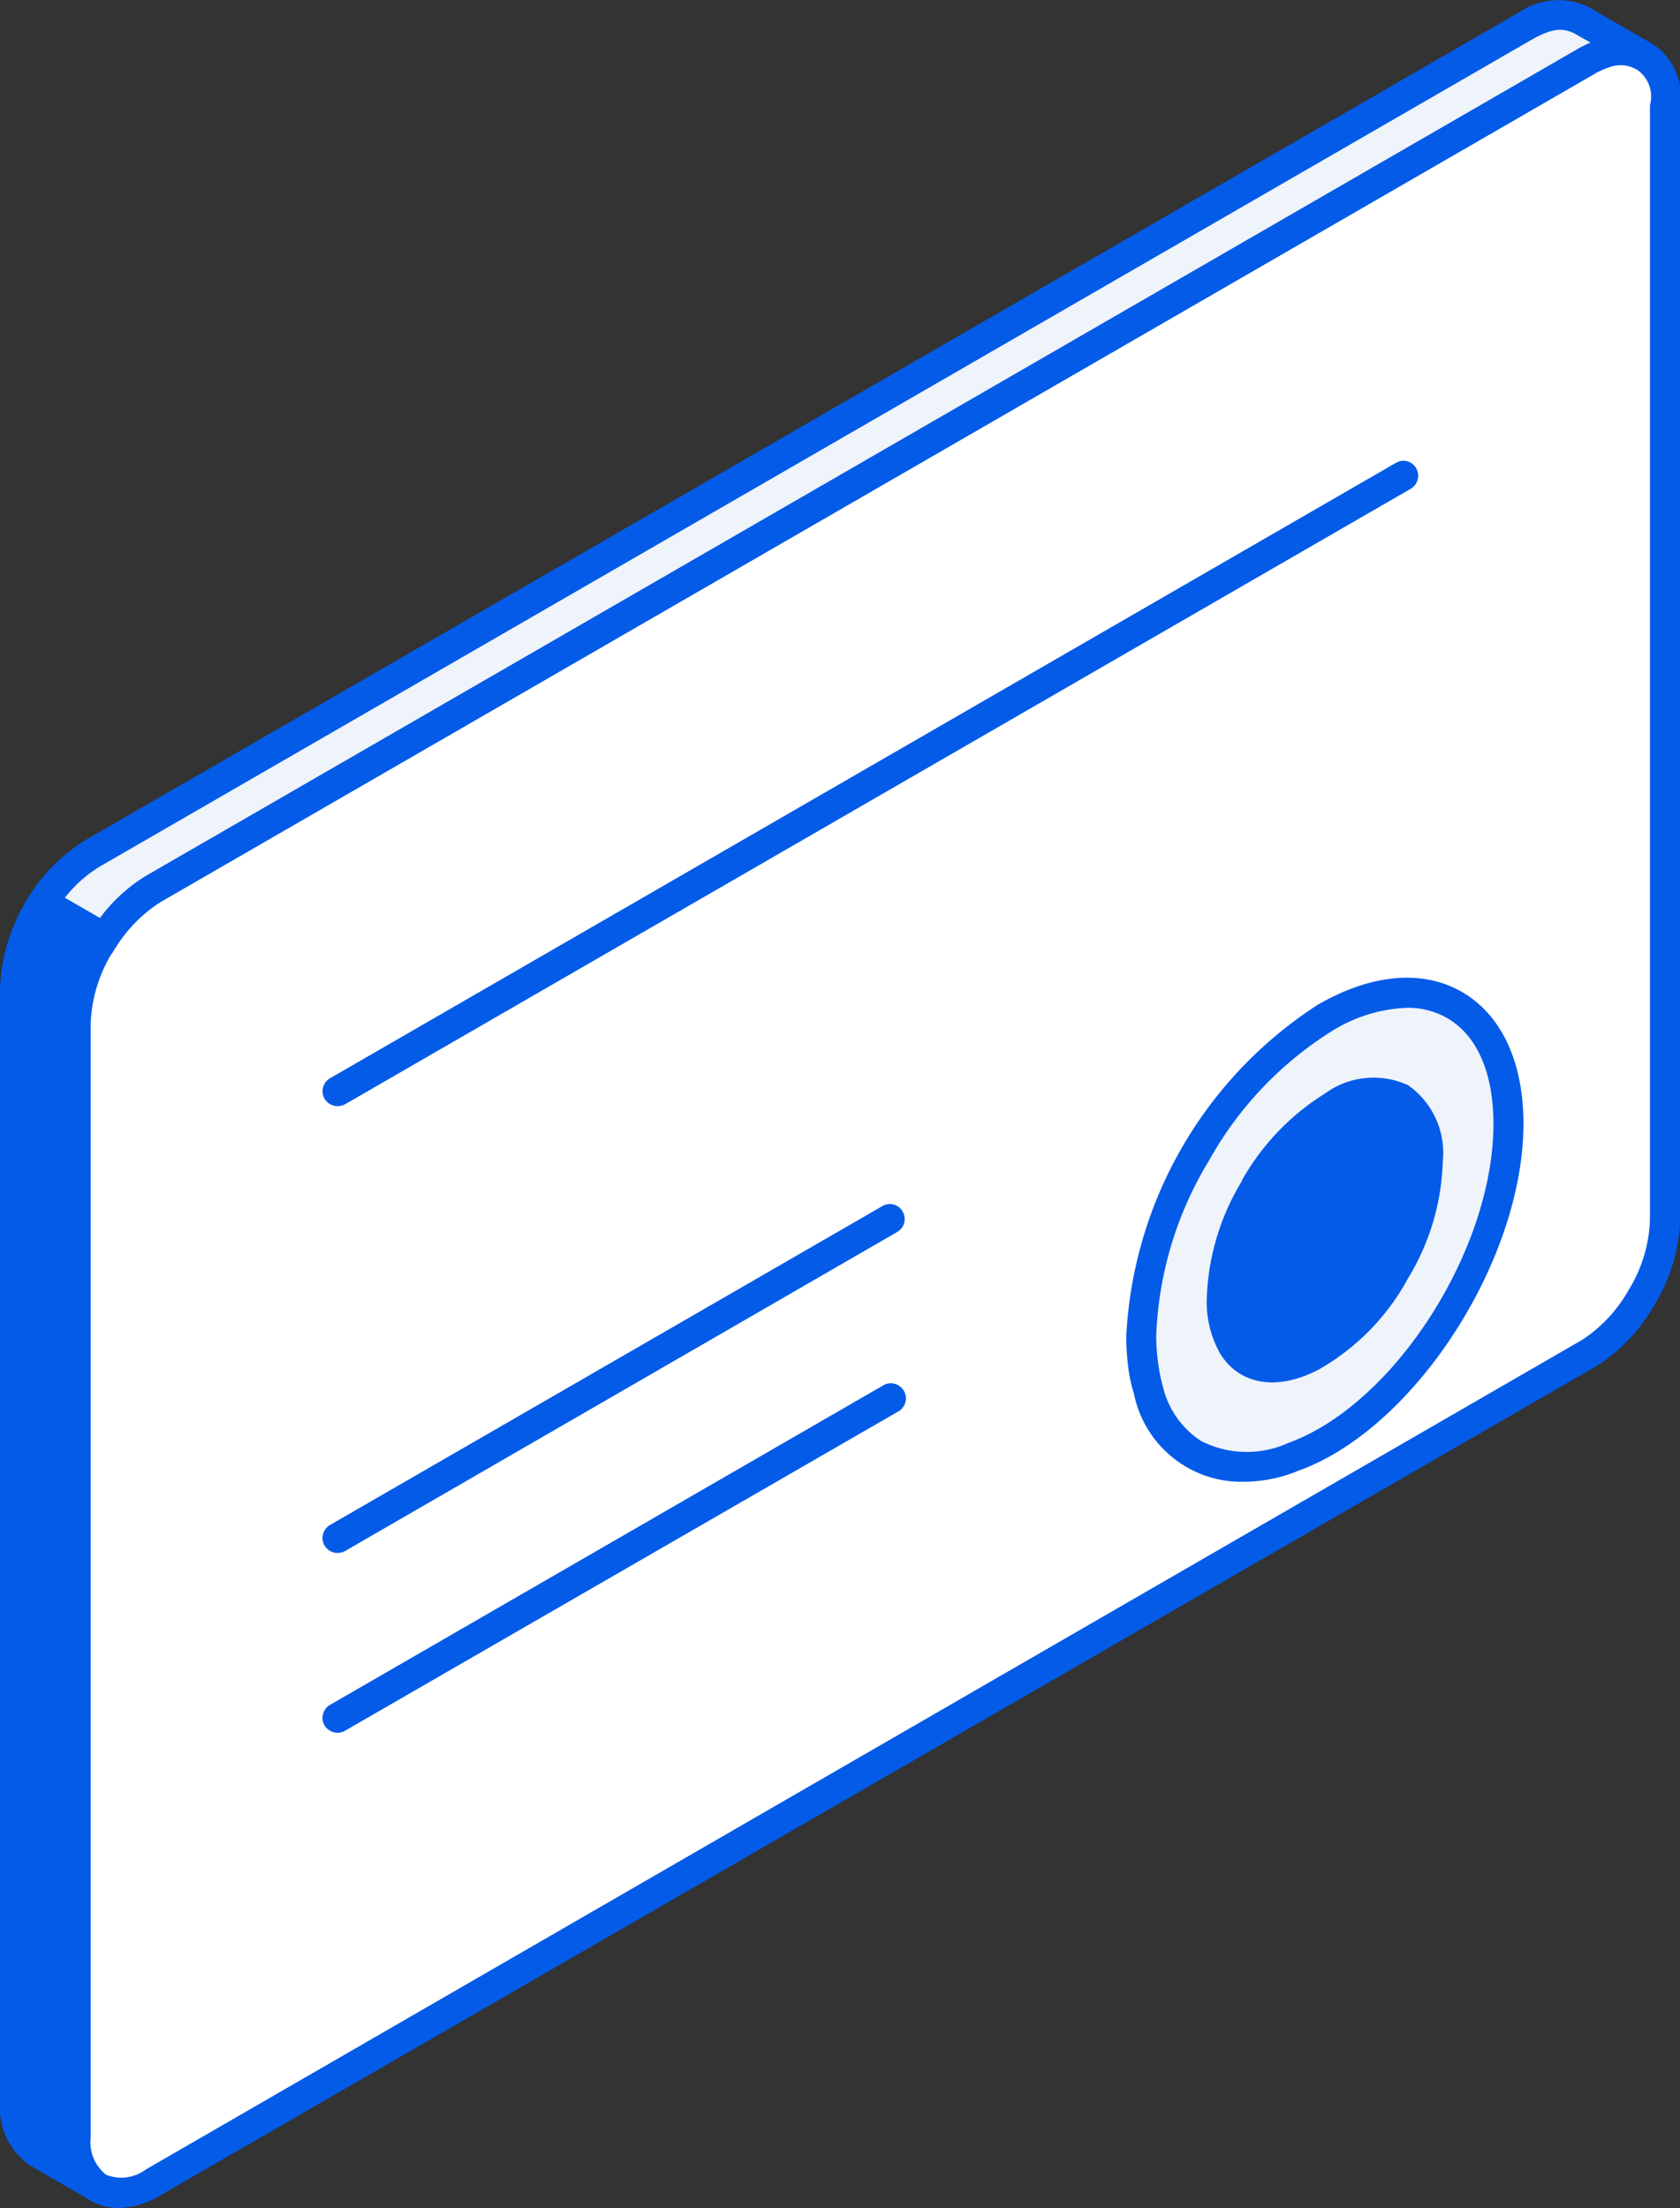 <svg xmlns="http://www.w3.org/2000/svg" width="55.696" height="73.184" viewBox="0 0 55.696 73.184">
  <rect x="0" y="0" width="55.696" height="73.184" fill="#333333" stroke="none"/>
  <g id="Group_3241" data-name="Group 3241" transform="translate(0)">
    <path id="Path_17116" data-name="Path 17116" d="M1231.3,844.424a1.882,1.882,0,0,0,.755,1.662l2.028,1.168a1.815,1.815,0,0,1-.755-1.661V808.65a5.608,5.608,0,0,1,2.573-4.449l47.54-27.45a1.841,1.841,0,0,1,1.818-.177l-2.028-1.169a1.831,1.831,0,0,0-1.817.177l-47.541,27.446a5.654,5.654,0,0,0-2.573,4.453Z" transform="translate(-1230.815 -774.74)" fill="#035be8" fill-rule="evenodd"/>
    <path id="Path_17117" data-name="Path 17117" d="M1230.083,842.684h0Zm0-.013c.029.637.114.97.531,1.265l.519.3c0-.122-.017-.241-.017-.363V806.909a6.133,6.133,0,0,1,2.8-4.871l47.553-27.458c.114-.059.223-.114.35-.169l-.556-.316c-.439-.2-.772-.11-1.333.186l-47.523,27.437a5.118,5.118,0,0,0-2.323,4.044v36.909Zm2.281,3.34a.52.52,0,0,1-.253-.067l-2.028-1.172a2.33,2.33,0,0,1-.991-2.067V805.741a6.105,6.105,0,0,1,2.8-4.871l47.566-27.458a2.323,2.323,0,0,1,2.269-.194l2.053,1.185a.489.489,0,0,1,.2.662.509.509,0,0,1-.658.219c-.459-.223-.8-.13-1.37.165l-47.523,27.441a5.139,5.139,0,0,0-2.323,4.04v36.922c.042.62.122.957.544,1.256a.495.495,0,0,1-.278.9Z" transform="translate(-1229.092 -773)" fill="#035be8" fill-rule="evenodd"/>
    <path id="Path_17118" data-name="Path 17118" d="M1290.691,823.678a5.368,5.368,0,0,0,1.721-1.852v0a5.245,5.245,0,0,0,.742-2.534V782.349a1.56,1.56,0,0,0-2.56-1.485l-47.54,27.45a5.207,5.207,0,0,0-1.818,1.914v0a5.268,5.268,0,0,0-.755,2.53v36.943a1.569,1.569,0,0,0,2.573,1.484Z" transform="translate(-1237.963 -778.854)" fill="#fff" fill-rule="evenodd"/>
    <path id="Path_17119" data-name="Path 17119" d="M1288.952,821.933h0Zm-49.008-13.225c-.013.008-.013.017-.03.029a4.848,4.848,0,0,0-.683,2.281v36.943a1.371,1.371,0,0,0,.514,1.232,1.356,1.356,0,0,0,1.316-.177l47.637-27.509a4.8,4.8,0,0,0,1.54-1.674,4.71,4.71,0,0,0,.687-2.29V780.6a1.086,1.086,0,0,0-1.818-1.054L1241.555,807a4.791,4.791,0,0,0-1.611,1.708Zm.223,41.586a1.819,1.819,0,0,1-.924-.24,2.287,2.287,0,0,1-.995-2.092V811.018a5.725,5.725,0,0,1,.8-2.75c0-.013.017-.025.017-.034a5.776,5.776,0,0,1,2-2.1l47.54-27.45a2.058,2.058,0,0,1,3.319,1.914v36.938a5.675,5.675,0,0,1-.827,2.779,5.778,5.778,0,0,1-1.877,2.033s-.012,0-.012.008l-47.65,27.509A2.793,2.793,0,0,1,1240.168,850.293Z" transform="translate(-1236.225 -777.109)" fill="#035be8" fill-rule="evenodd"/>
    <path id="Path_17120" data-name="Path 17120" d="M1410.66,922.284c-1.1-.637-2.619-.544-4.309.426a12.463,12.463,0,0,0-4.268,4.475l-.026.067a12.375,12.375,0,0,0-1.779,5.992,5.789,5.789,0,0,0,.072,1.033,4.012,4.012,0,0,0,.151.734,3.5,3.5,0,0,0,1.485,2.138,3.787,3.787,0,0,0,3.328.11c3.723-1.341,7.123-6.756,7.123-11.041C1412.436,924.282,1411.766,922.916,1410.66,922.284Z" transform="translate(-1362.437 -888.969)" fill="#eff3fa" fill-rule="evenodd"/>
    <path id="Path_17121" data-name="Path 17121" d="M1407.311,920.61a5.062,5.062,0,0,0-2.475.764,11.88,11.88,0,0,0-4.087,4.3,12.012,12.012,0,0,0-1.75,5.807,6.83,6.83,0,0,0,.072.962,5.038,5.038,0,0,0,.139.675,2.963,2.963,0,0,0,1.273,1.847,3.326,3.326,0,0,0,2.885.072c3.509-1.265,6.811-6.4,6.811-10.581,0-1.691-.544-2.939-1.54-3.509h0a2.645,2.645,0,0,0-1.328-.338Zm-5.386,15.709a3.637,3.637,0,0,1-3.665-2.922,4.91,4.91,0,0,1-.181-.818,8.071,8.071,0,0,1-.072-1.1,13.916,13.916,0,0,1,6.339-10.965c1.776-1.029,3.483-1.185,4.795-.426h0c1.3.755,2.033,2.307,2.033,4.365,0,4.534-3.627,10.126-7.46,11.5A4.792,4.792,0,0,1,1401.925,936.319Z" transform="translate(-1360.668 -887.206)" fill="#035be8" fill-rule="evenodd"/>
    <path id="Path_17122" data-name="Path 17122" d="M1277.968,965.111a.509.509,0,0,1-.43-.249.5.5,0,0,1,.182-.679l18.311-10.569a.486.486,0,0,1,.675.182.492.492,0,0,1-.182.675l-18.3,10.573A.574.574,0,0,1,1277.968,965.111Z" transform="translate(-1266.78 -913.637)" fill="#035be8" fill-rule="evenodd"/>
    <path id="Path_17123" data-name="Path 17123" d="M1277.968,992.078a.514.514,0,0,1-.43-.245.5.5,0,0,1,.182-.679l18.311-10.573a.5.5,0,1,1,.506.86l-18.315,10.568A.518.518,0,0,1,1277.968,992.078Z" transform="translate(-1266.78 -934.645)" fill="#035be8" fill-rule="evenodd"/>
    <path id="Path_17124" data-name="Path 17124" d="M1416.76,934.813a2.733,2.733,0,0,0-2.758.274,8.015,8.015,0,0,0-2.754,2.88l-.013.042a7.962,7.962,0,0,0-1.151,3.854,3.458,3.458,0,0,0,.409,1.78v.008c.641,1.1,1.915,1.316,3.315.578a7.691,7.691,0,0,0,2.952-3.024h0a7.869,7.869,0,0,0,1.147-3.859A2.742,2.742,0,0,0,1416.76,934.813Z" transform="translate(-1370.076 -898.842)" fill="#035be8" fill-rule="evenodd"/>
    <path id="Path_17125" data-name="Path 17125" d="M1277.968,863.472a.51.51,0,0,1-.43-.249.5.5,0,0,1,.182-.675l35.34-20.4a.485.485,0,0,1,.671.181.5.5,0,0,1-.181.679l-35.328,20.4A.568.568,0,0,1,1277.968,863.472Z" transform="translate(-1266.78 -826.808)" fill="#035be8" fill-rule="evenodd"/>
    <path id="Path_17126" data-name="Path 17126" d="M1237.569,805.82a5.08,5.08,0,0,1,1.636-1.619l47.54-27.45a1.841,1.841,0,0,1,1.817-.177l-2.028-1.169a1.831,1.831,0,0,0-1.817.177l-47.541,27.446a5.22,5.22,0,0,0-1.636,1.624Z" transform="translate(-1234.115 -774.74)" fill="#eff3fa" fill-rule="evenodd"/>
    <path id="Path_17127" data-name="Path 17127" d="M1234.518,802.755l1.164.671a5.439,5.439,0,0,1,1.51-1.388l47.553-27.458c.114-.059.223-.114.35-.169l-.556-.316c-.439-.2-.772-.11-1.333.186l-47.523,27.437a4.319,4.319,0,0,0-1.164,1.037Zm1.3,1.817a.562.562,0,0,1-.253-.063l-2.012-1.168a.481.481,0,0,1-.24-.325.426.426,0,0,1,.072-.388,5.791,5.791,0,0,1,1.776-1.758l47.566-27.458a2.323,2.323,0,0,1,2.269-.194l2.054,1.185a.489.489,0,0,1,.2.662.509.509,0,0,1-.658.219c-.46-.223-.8-.13-1.37.165L1237.7,802.89a4.759,4.759,0,0,0-1.472,1.472A.5.5,0,0,1,1235.822,804.573Z" transform="translate(-1232.368 -773)" fill="#035be8" fill-rule="evenodd"/>
  </g>
</svg>
